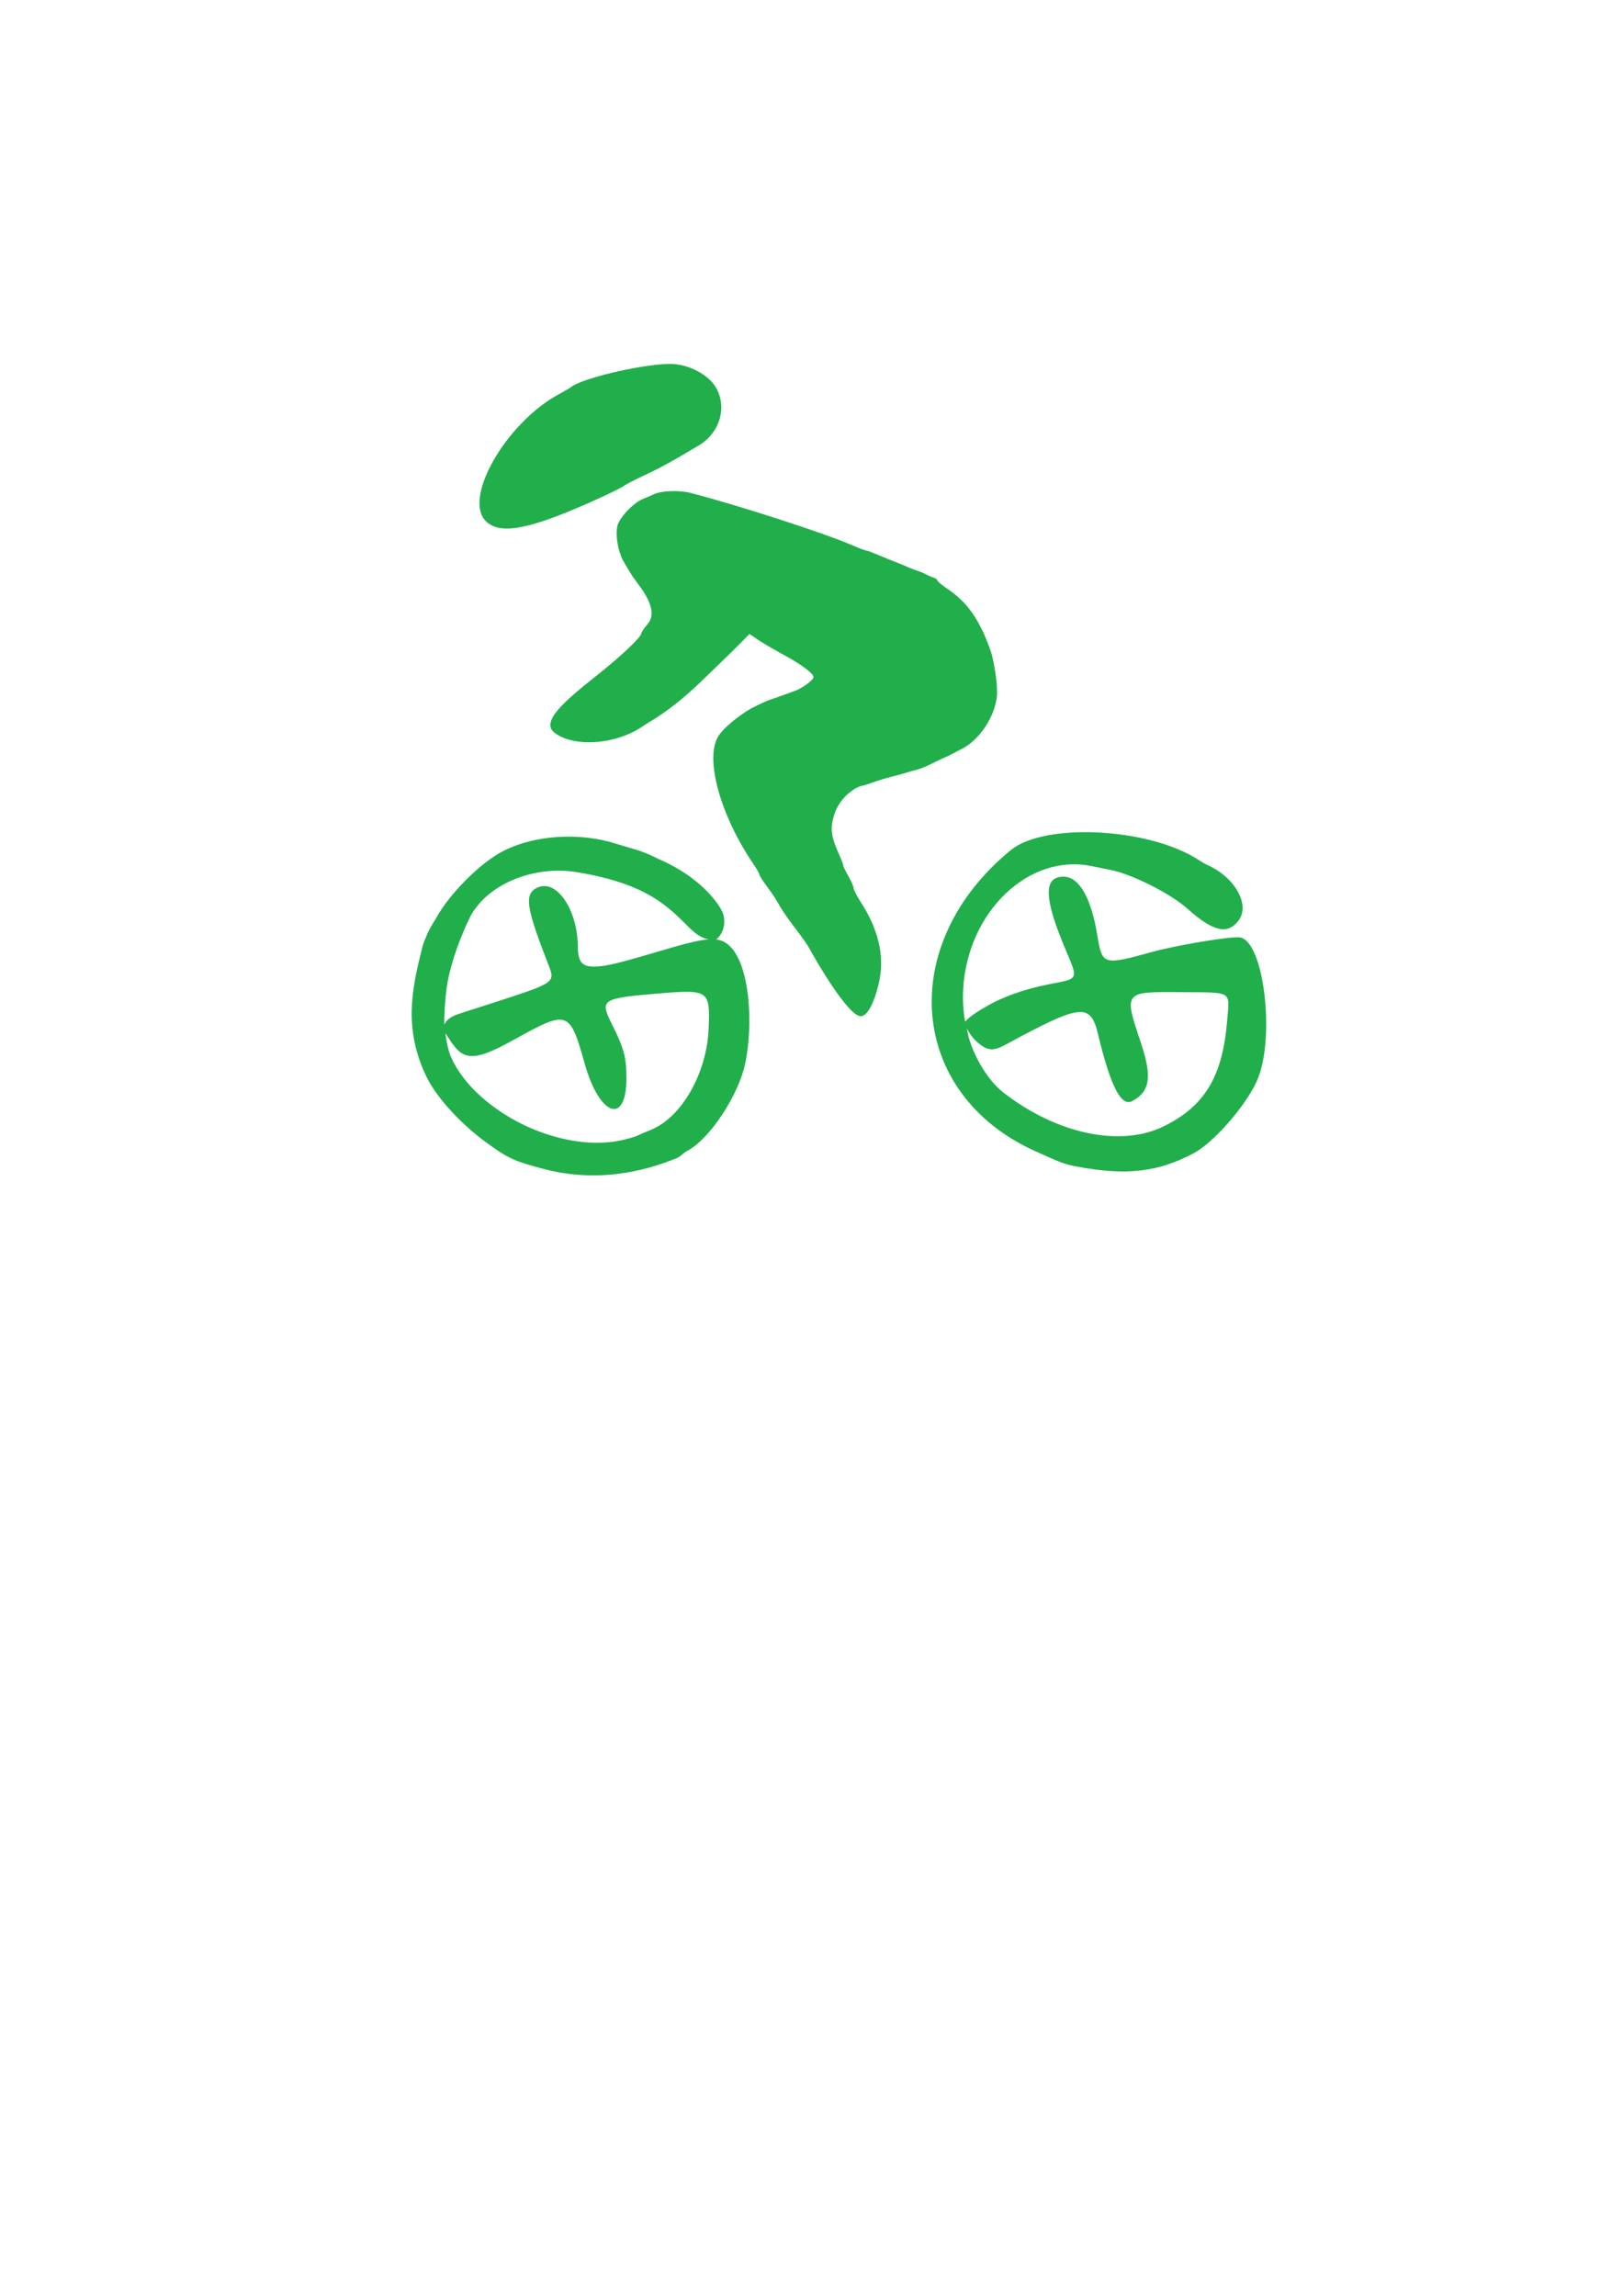 <?xml version="1.0" encoding="UTF-8" standalone="no"?>
<!-- Created with Inkscape (http://www.inkscape.org/) -->

<svg
   width="210mm"
   height="297mm"
   viewBox="0 0 210 297"
   version="1.1"
   id="svg1"
   inkscape:version="1.3 (0e150ed6c4, 2023-07-21)"
   sodipodi:docname="Zeichnung_Logo.svg"
   xmlns:inkscape="http://www.inkscape.org/namespaces/inkscape"
   xmlns:sodipodi="http://sodipodi.sourceforge.net/DTD/sodipodi-0.dtd"
   xmlns="http://www.w3.org/2000/svg"
   xmlns:svg="http://www.w3.org/2000/svg">
  <sodipodi:namedview
     id="namedview1"
     pagecolor="#ffffff"
     bordercolor="#000000"
     borderopacity="0.25"
     inkscape:showpageshadow="2"
     inkscape:pageopacity="0.0"
     inkscape:pagecheckerboard="0"
     inkscape:deskcolor="#d1d1d1"
     inkscape:document-units="mm"
     inkscape:zoom="1.448527"
     inkscape:cx="369.34073"
     inkscape:cy="377.97019"
     inkscape:window-width="1920"
     inkscape:window-height="1009"
     inkscape:window-x="1912"
     inkscape:window-y="37"
     inkscape:window-maximized="1"
     inkscape:current-layer="layer1" />
  <defs
     id="defs1" />
  <g
     inkscape:label="Ebene 1"
     inkscape:groupmode="layer"
     id="layer1">
    <path
       style="fill:#21af4b;stroke-width:0.265"
       d="m 69.908,151.108 c -3.124,-0.87 -3.999,-1.07 -7.296,-3.538 -2.628,-1.967 -5.483,-4.84 -7.055,-7.573 -0.126,-0.223 -0.237,-0.417 -0.369,-0.692 -2.999,-6.209 -1.899,-11.334 -0.616,-16.479 0.192,-0.772 0.242,-0.905 0.564,-1.629 0.24,-0.626 0.167,-0.424 0.396,-0.885 0.243,-0.49 0.401,-0.718 0.947,-1.627 1.632,-2.97 5.625,-7.076 8.697,-8.628 4.045,-2.044 9.847,-2.406 14.547,-0.908 0.656,0.209 1.749,0.536 2.428,0.726 0.679,0.19 1.694,0.579 2.254,0.864 0.56,0.285 1.636,0.744 2.345,1.114 4.388,2.284 6.323,5.217 6.713,6.105 0.523,1.191 0.226,2.753 -0.793,3.587 4.108,0.34 5.023,9.855 3.758,16.001 -0.852,4.137 -4.61,9.818 -7.498,11.336 -0.518,0.272 -0.577,0.487 -1.28,0.908 -4.661,1.912 -10.766,3.261 -17.74,1.318 z m 10.15,-3.526 c 0.881,-0.165 1.958,-0.463 2.393,-0.662 0.435,-0.199 1.239,-0.544 1.786,-0.766 3.969,-1.614 7.219,-7.32 7.453,-13.087 0.202,-4.966 0.034,-5.084 -6.476,-4.545 -7.267,0.601 -7.609,0.808 -6.154,3.73 1.691,3.395 1.976,4.421 1.992,7.149 0.036,6.233 -3.48,5.048 -5.405,-1.821 -1.919,-6.847 -2.166,-6.937 -8.881,-3.222 -4.317,2.389 -6.267,3.073 -7.845,1.149 -0.728,-0.888 -0.303,-0.396 -1.293,-1.854 0.189,1.335 0.239,1.465 0.394,2.114 0.31,1.298 1.49,3.382 3.291,5.205 4.916,4.977 12.736,7.735 18.745,6.611 z m -16.623,-17.731 c 8.595,-2.789 8.443,-2.683 7.473,-5.175 -2.874,-7.386 -3.105,-9.049 -1.367,-9.854 2.477,-1.146 5.201,2.855 5.228,7.678 0.013,2.316 0.761,2.834 3.489,2.418 3.271,-0.498 11.203,-3.401 13.485,-3.384 -2.165,-0.365 -3.006,-2.543 -6.347,-4.872 -2.54,-1.772 -5.879,-3.035 -10.81,-3.842 -5.549,-0.908 -11.82,1.602 -13.939,6.156 -1.635,3.516 -2.554,6.629 -2.863,8.864 -0.185,1.334 -0.323,3.517 -0.293,4.738 0.368,-0.948 1.532,-1.315 2.197,-1.522 0.389,-0.121 2.075,-0.664 3.745,-1.206 z m 75.661,21.017 c -1.447,-0.281 -2.117,-0.58 -5.166,-1.957 -16.443,-7.425 -18.003,-26.771 -3.139,-38.94 4.368,-3.576 17.834,-2.894 24.217,1.226 0.438,0.283 0.976,0.594 1.195,0.691 3.647,1.62 5.641,5.259 3.991,7.284 -1.443,1.771 -3.26,1.321 -6.566,-1.629 -2.176,-1.941 -7.126,-4.443 -9.866,-4.986 -0.796,-0.158 -1.924,-0.386 -2.507,-0.507 -8.079,-1.68 -15.968,5.79 -16.621,15.738 -0.128,1.951 0.09,3.552 0.243,4.39 0.583,-0.681 1.549,-1.31 3.112,-2.189 1.788,-1.005 4.553,-2.048 7.783,-2.67 3.873,-0.745 3.771,-0.524 2.084,-4.518 -2.793,-6.612 -2.871,-9.376 -0.265,-9.391 2.013,-0.012 3.574,2.666 4.375,7.504 0.658,3.97 0.713,3.987 7.158,2.221 3.154,-0.864 9.854,-1.983 11.226,-1.875 3.214,0.254 4.755,13.356 2.205,18.743 -1.554,3.282 -5.585,7.854 -8.126,9.197 -4.376,2.311 -8.435,3.008 -15.331,1.668 z m 11.504,-5.172 c 5.277,-2.607 7.574,-6.419 8.171,-13.561 0.339,-4.053 0.854,-3.726 -5.967,-3.783 -7.44,-0.062 -7.41,-0.101 -5.182,6.564 1.469,4.396 1.191,6.279 -1.112,7.521 -1.454,0.784 -2.813,-1.879 -4.463,-8.752 -0.906,-3.771 -2.187,-3.72 -9.959,0.394 -3.115,1.649 -3.752,2.423 -5.71,0.678 -0.48,-0.428 -0.876,-0.983 -1.292,-1.698 0.097,0.517 0.003,-0.028 0.102,0.465 0.562,2.793 2.574,6.199 4.593,7.776 6.924,5.408 15.224,7.161 20.819,4.396 z m -39.341,-14.247 c -1.606,-0.245 -5.521,-6.857 -6.589,-8.854 -0.194,-0.363 -1.035,-1.548 -1.87,-2.635 -0.834,-1.087 -1.73,-2.391 -1.99,-2.899 -0.26,-0.508 -0.939,-1.541 -1.508,-2.295 -0.569,-0.754 -1.036,-1.479 -1.037,-1.611 -7.9e-4,-0.131 -0.299,-0.672 -0.662,-1.201 -4.456,-6.485 -6.509,-14.02 -4.587,-16.829 0.727,-1.061 2.635,-2.605 4.129,-3.453 0.248,-0.126 0.226,-0.127 1.168,-0.581 1.212,-0.583 1.173,-0.505 2.182,-0.864 1.154,-0.41 1.723,-0.623 1.894,-0.681 0.229,-0.078 0.52,-0.205 0.727,-0.28 0.693,-0.288 2.148,-1.28 2.145,-1.679 -0.002,-0.418 -1.379,-1.488 -3.264,-2.538 -0.835,-0.465 -0.403,-0.216 -1.022,-0.567 -0.373,-0.211 -1.754,-0.98 -2.745,-1.608 -0.378,-0.272 -0.913,-0.634 -1.264,-0.856 -1.551,1.609 -2.159,2.202 -6.254,6.148 -4.067,3.918 -6.541,5.094 -7.501,5.76 -3.518,2.44 -9.005,2.789 -11.486,0.846 -1.806,-1.415 1.373,-4.129 5.489,-7.389 3.184,-2.521 5.792,-4.997 5.789,-5.495 -7.9e-4,-0.133 0.353,-0.65 0.787,-1.15 1.282,-1.477 -0.055,-3.666 -1.373,-5.386 -0.2,-0.261 -0.392,-0.567 -0.57,-0.785 -0.269,-0.449 -0.393,-0.651 -0.611,-1.001 -0.298,-0.48 -0.461,-0.778 -0.668,-1.154 -0.127,-0.216 -0.189,-0.432 -0.266,-0.632 -0.385,-1.002 -0.643,-2.551 -0.441,-3.66 0.199,-1.097 2.125,-3.133 3.423,-3.619 0.445,-0.167 0.997,-0.402 1.228,-0.524 0.959,-0.505 3.338,-0.6 4.896,-0.197 6.134,1.586 17.371,5.226 20.882,6.764 0.857,0.375 1.677,0.682 1.823,0.681 0.265,-0.002 2.17,0.875 4.273,1.681 0.622,0.239 1.397,0.609 1.926,0.791 0.575,0.204 0.752,0.264 0.996,0.365 0.489,0.202 0.397,0.204 0.852,0.411 0.547,0.253 0.993,0.326 1.067,0.517 0.143,0.329 0.756,0.773 1.515,1.292 2.476,1.694 3.636,3.721 4.604,5.771 0.372,0.942 0.724,1.739 0.951,2.523 0.296,1.021 0.854,4.039 0.683,5.574 -0.293,2.621 -2.263,5.568 -4.481,6.701 -0.435,0.222 -1.029,0.533 -1.319,0.69 -0.29,0.157 -0.884,0.437 -1.319,0.623 -0.435,0.185 -1.307,0.651 -1.979,0.946 -1.384,0.609 -1.23,0.39 -2.905,0.933 -0.915,0.297 -1.808,0.431 -3.441,0.968 -0.961,0.316 -1.842,0.645 -1.988,0.645 -0.463,0.003 -2.867,1.221 -3.632,3.818 -0.445,1.51 -0.528,2.468 0.681,5.125 0.28,0.615 0.51,1.227 0.511,1.359 7.9e-4,0.132 0.301,0.757 0.666,1.388 0.366,0.631 0.67,1.326 0.677,1.544 0.007,0.218 0.431,1.046 0.942,1.839 3.233,5.011 2.674,8.564 2.391,10.106 -0.172,0.941 -1.15,4.826 -2.524,4.616 z M 62.987,67.539 c -3.261,-2.83 2.385,-12.804 9.383,-16.577 0.697,-0.376 1.399,-0.787 1.559,-0.912 1.567,-1.232 10.268,-3.174 13.24,-2.955 2.193,0.162 4.505,1.435 5.437,2.994 1.549,2.591 0.524,5.989 -2.293,7.598 -0.291,0.167 -1.458,0.854 -2.593,1.527 -1.134,0.673 -3.072,1.69 -4.306,2.259 -1.234,0.569 -2.421,1.18 -2.638,1.359 -0.217,0.178 -1.642,0.892 -3.166,1.586 -8.775,3.995 -12.662,4.824 -14.624,3.121 z"
       id="path3"
       inkscape:transform-center-x="-25.092251"
       inkscape:transform-center-y="23.616236"
       sodipodi:nodetypes="sscsscscsssssscsscssssssscssscsssssssscsssscsssssscssscscsssssssssssssssssscsssssssssscscsssccssccssssccscscsssscscscsccscsssssssscsssscsssssssssssscs" />
  </g>
</svg>
